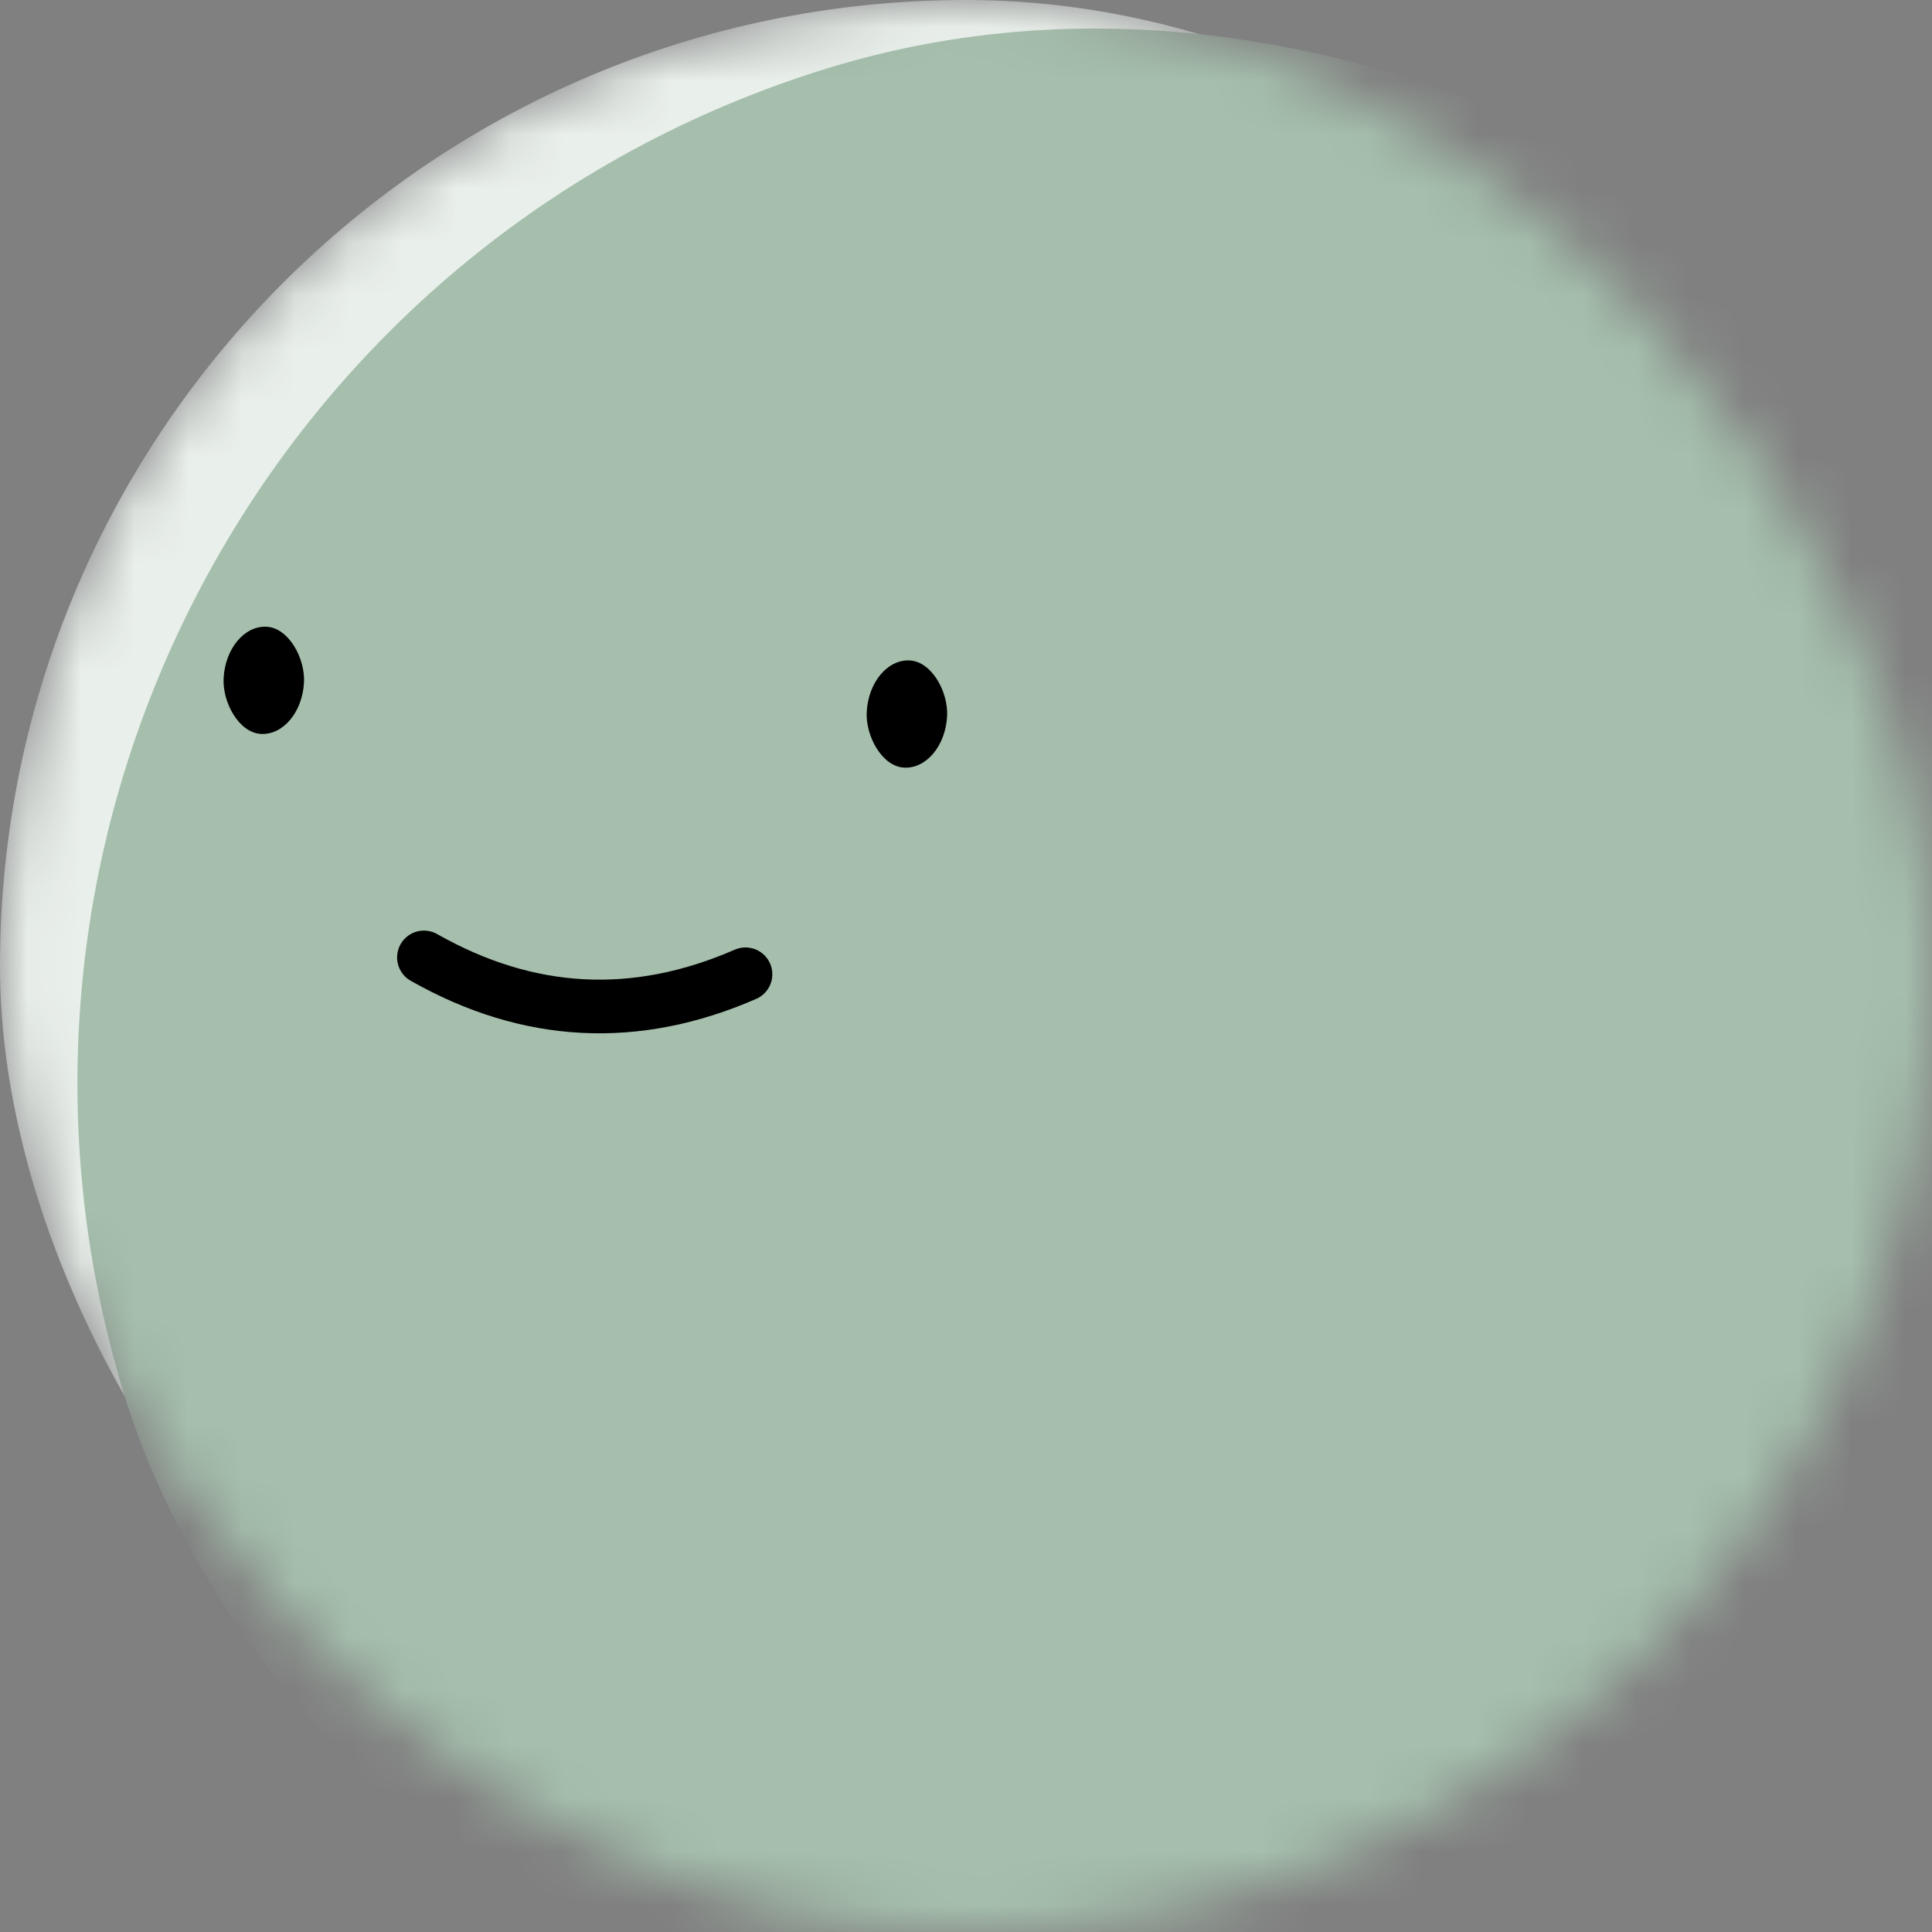 <svg viewBox="0 0 36 36" fill="none" xmlns="http://www.w3.org/2000/svg" width="40" height="40" colors="#E9EFEB,#E9EFEB,#D2DFD6,#A5BFAC,#4B7F59" name="mlopatinskays" size="40" data-reactroot=""><rect x="0" y="0" width="36" height="36" fill="#808080" stroke="none"/><mask id="mask__beam" maskUnits="userSpaceOnUse" x="0" y="0" width="36" height="36"><rect width="36" height="36" rx="20" fill="white"></rect></mask><g mask="url(#mask__beam)" fill="transparent"><rect width="36" height="36" rx="20" fill="#E9EFEB"></rect><rect x="0" y="0" width="36" height="36" transform="translate(1 1) rotate(343 18 18) scale(1.1)" fill="#A5BFAC" rx="36"></rect><g transform="translate(-7 -2) rotate(3 18 18)"><path d="M15 20c2 1 4 1 6 0" stroke="black" fill="none" stroke-linecap="round"></path><rect x="11" y="14" width="1.5" height="2" rx="1" stroke="none" fill="black"></rect><rect x="23" y="14" width="1.5" height="2" rx="1" stroke="none" fill="black"></rect></g></g></svg>